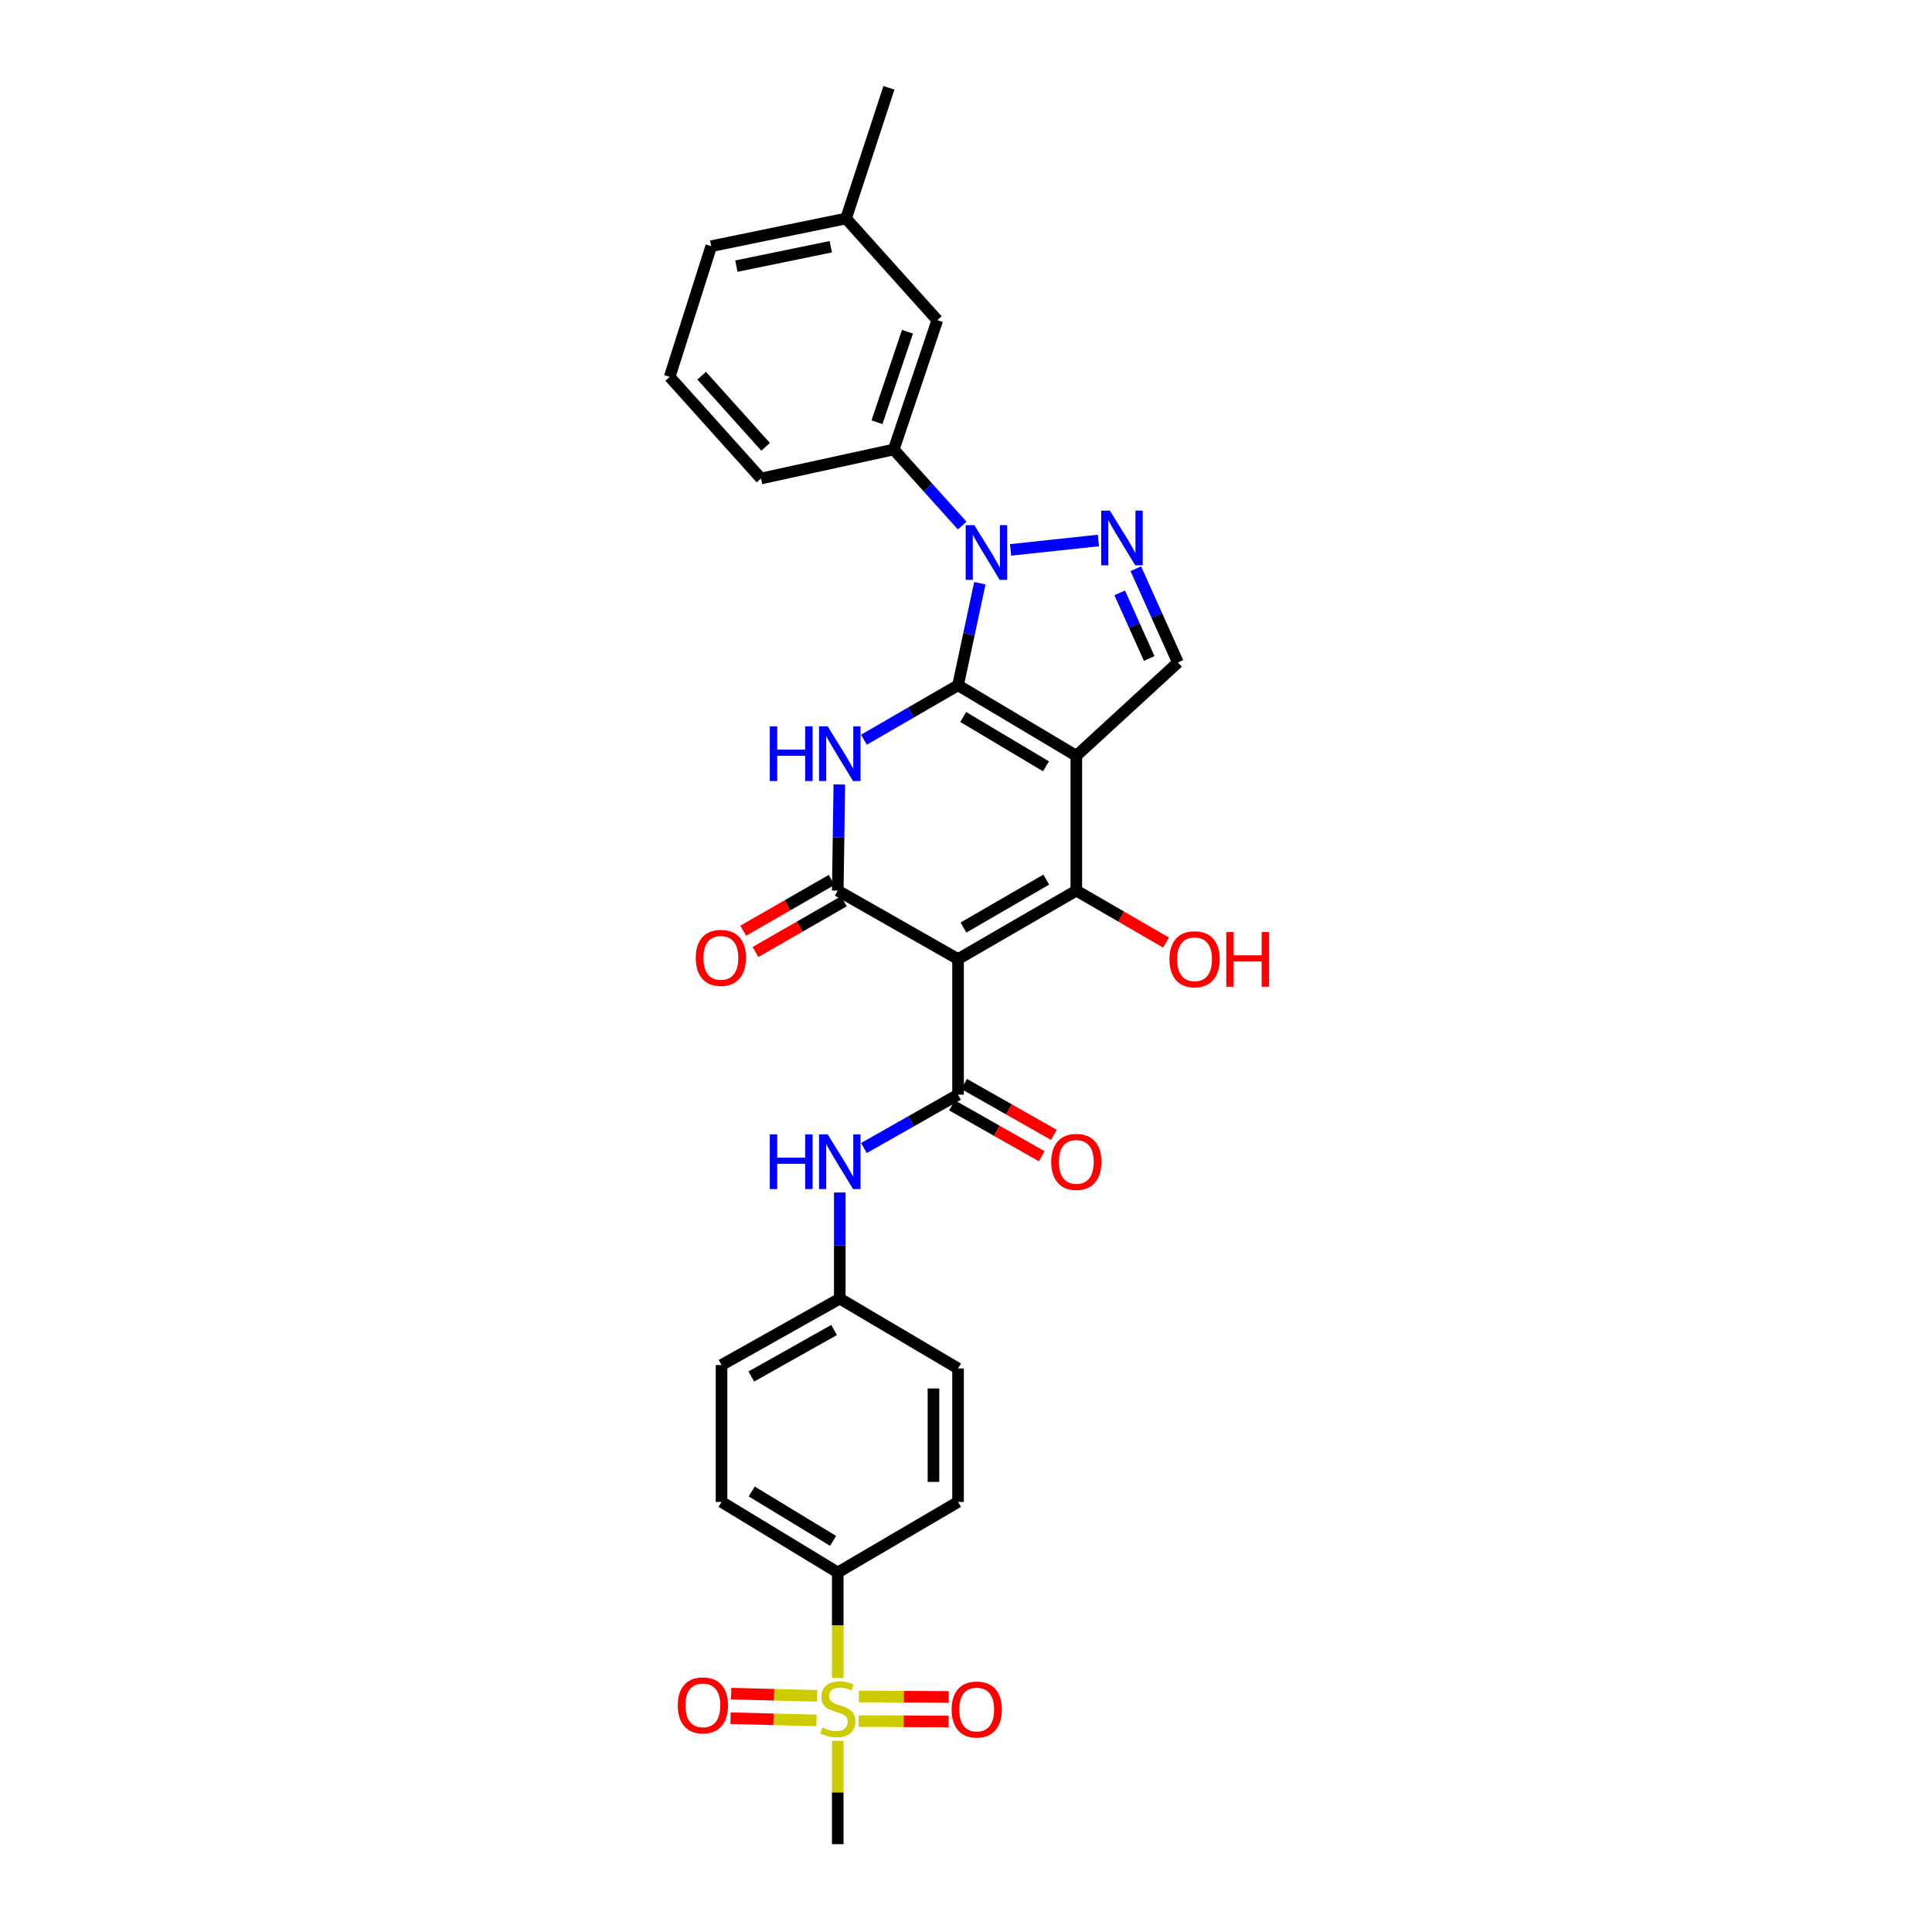 <?xml version='1.0' encoding='iso-8859-1'?>
<svg version='1.1' baseProfile='full'
              xmlns='http://www.w3.org/2000/svg'
                      xmlns:rdkit='http://www.rdkit.org/xml'
                      xmlns:xlink='http://www.w3.org/1999/xlink'
                  xml:space='preserve'
width='1000px' height='1000px' viewBox='0 0 1000 1000'>
<!-- END OF HEADER -->
<rect style='opacity:1.0;fill:#FFFFFF;stroke:none' width='1000' height='1000' x='0' y='0'> </rect>
<path class='bond-0' d='M 495.885,354.7 L 557.106,391.189' style='fill:none;fill-rule:evenodd;stroke:#000000;stroke-width:6px;stroke-linecap:butt;stroke-linejoin:miter;stroke-opacity:1' />
<path class='bond-0' d='M 498.552,371.105 L 541.407,396.648' style='fill:none;fill-rule:evenodd;stroke:#000000;stroke-width:6px;stroke-linecap:butt;stroke-linejoin:miter;stroke-opacity:1' />
<path class='bond-2' d='M 495.885,354.7 L 471.532,368.789' style='fill:none;fill-rule:evenodd;stroke:#000000;stroke-width:6px;stroke-linecap:butt;stroke-linejoin:miter;stroke-opacity:1' />
<path class='bond-2' d='M 471.532,368.789 L 447.179,382.878' style='fill:none;fill-rule:evenodd;stroke:#0000FF;stroke-width:6px;stroke-linecap:butt;stroke-linejoin:miter;stroke-opacity:1' />
<path class='bond-4' d='M 495.885,354.7 L 501.527,328.29' style='fill:none;fill-rule:evenodd;stroke:#000000;stroke-width:6px;stroke-linecap:butt;stroke-linejoin:miter;stroke-opacity:1' />
<path class='bond-4' d='M 501.527,328.29 L 507.169,301.88' style='fill:none;fill-rule:evenodd;stroke:#0000FF;stroke-width:6px;stroke-linecap:butt;stroke-linejoin:miter;stroke-opacity:1' />
<path class='bond-3' d='M 557.106,391.189 L 557.106,460.979' style='fill:none;fill-rule:evenodd;stroke:#000000;stroke-width:6px;stroke-linecap:butt;stroke-linejoin:miter;stroke-opacity:1' />
<path class='bond-9' d='M 557.106,391.189 L 609.702,342.885' style='fill:none;fill-rule:evenodd;stroke:#000000;stroke-width:6px;stroke-linecap:butt;stroke-linejoin:miter;stroke-opacity:1' />
<path class='bond-1' d='M 495.885,496.422 L 433.624,460.979' style='fill:none;fill-rule:evenodd;stroke:#000000;stroke-width:6px;stroke-linecap:butt;stroke-linejoin:miter;stroke-opacity:1' />
<path class='bond-7' d='M 495.885,496.422 L 495.885,566.595' style='fill:none;fill-rule:evenodd;stroke:#000000;stroke-width:6px;stroke-linecap:butt;stroke-linejoin:miter;stroke-opacity:1' />
<path class='bond-31' d='M 495.885,496.422 L 557.106,460.979' style='fill:none;fill-rule:evenodd;stroke:#000000;stroke-width:6px;stroke-linecap:butt;stroke-linejoin:miter;stroke-opacity:1' />
<path class='bond-31' d='M 498.692,480.092 L 541.547,455.282' style='fill:none;fill-rule:evenodd;stroke:#000000;stroke-width:6px;stroke-linecap:butt;stroke-linejoin:miter;stroke-opacity:1' />
<path class='bond-5' d='M 434.436,406.046 L 434.03,433.513' style='fill:none;fill-rule:evenodd;stroke:#0000FF;stroke-width:6px;stroke-linecap:butt;stroke-linejoin:miter;stroke-opacity:1' />
<path class='bond-5' d='M 434.03,433.513 L 433.624,460.979' style='fill:none;fill-rule:evenodd;stroke:#000000;stroke-width:6px;stroke-linecap:butt;stroke-linejoin:miter;stroke-opacity:1' />
<path class='bond-18' d='M 557.106,460.979 L 580.326,474.425' style='fill:none;fill-rule:evenodd;stroke:#000000;stroke-width:6px;stroke-linecap:butt;stroke-linejoin:miter;stroke-opacity:1' />
<path class='bond-18' d='M 580.326,474.425 L 603.545,487.871' style='fill:none;fill-rule:evenodd;stroke:#FF0000;stroke-width:6px;stroke-linecap:butt;stroke-linejoin:miter;stroke-opacity:1' />
<path class='bond-6' d='M 523.074,284.623 L 568.538,279.753' style='fill:none;fill-rule:evenodd;stroke:#0000FF;stroke-width:6px;stroke-linecap:butt;stroke-linejoin:miter;stroke-opacity:1' />
<path class='bond-10' d='M 498.037,272.035 L 480.318,252.344' style='fill:none;fill-rule:evenodd;stroke:#0000FF;stroke-width:6px;stroke-linecap:butt;stroke-linejoin:miter;stroke-opacity:1' />
<path class='bond-10' d='M 480.318,252.344 L 462.598,232.653' style='fill:none;fill-rule:evenodd;stroke:#000000;stroke-width:6px;stroke-linecap:butt;stroke-linejoin:miter;stroke-opacity:1' />
<path class='bond-13' d='M 430.457,455.461 L 407.579,468.593' style='fill:none;fill-rule:evenodd;stroke:#000000;stroke-width:6px;stroke-linecap:butt;stroke-linejoin:miter;stroke-opacity:1' />
<path class='bond-13' d='M 407.579,468.593 L 384.701,481.726' style='fill:none;fill-rule:evenodd;stroke:#FF0000;stroke-width:6px;stroke-linecap:butt;stroke-linejoin:miter;stroke-opacity:1' />
<path class='bond-13' d='M 436.792,466.498 L 413.914,479.631' style='fill:none;fill-rule:evenodd;stroke:#000000;stroke-width:6px;stroke-linecap:butt;stroke-linejoin:miter;stroke-opacity:1' />
<path class='bond-13' d='M 413.914,479.631 L 391.036,492.763' style='fill:none;fill-rule:evenodd;stroke:#FF0000;stroke-width:6px;stroke-linecap:butt;stroke-linejoin:miter;stroke-opacity:1' />
<path class='bond-30' d='M 587.889,294.373 L 598.795,318.629' style='fill:none;fill-rule:evenodd;stroke:#0000FF;stroke-width:6px;stroke-linecap:butt;stroke-linejoin:miter;stroke-opacity:1' />
<path class='bond-30' d='M 598.795,318.629 L 609.702,342.885' style='fill:none;fill-rule:evenodd;stroke:#000000;stroke-width:6px;stroke-linecap:butt;stroke-linejoin:miter;stroke-opacity:1' />
<path class='bond-30' d='M 579.554,306.869 L 587.188,323.848' style='fill:none;fill-rule:evenodd;stroke:#0000FF;stroke-width:6px;stroke-linecap:butt;stroke-linejoin:miter;stroke-opacity:1' />
<path class='bond-30' d='M 587.188,323.848 L 594.823,340.827' style='fill:none;fill-rule:evenodd;stroke:#000000;stroke-width:6px;stroke-linecap:butt;stroke-linejoin:miter;stroke-opacity:1' />
<path class='bond-11' d='M 495.885,566.595 L 471.528,580.408' style='fill:none;fill-rule:evenodd;stroke:#000000;stroke-width:6px;stroke-linecap:butt;stroke-linejoin:miter;stroke-opacity:1' />
<path class='bond-11' d='M 471.528,580.408 L 447.17,594.221' style='fill:none;fill-rule:evenodd;stroke:#0000FF;stroke-width:6px;stroke-linecap:butt;stroke-linejoin:miter;stroke-opacity:1' />
<path class='bond-16' d='M 492.746,572.13 L 515.977,585.303' style='fill:none;fill-rule:evenodd;stroke:#000000;stroke-width:6px;stroke-linecap:butt;stroke-linejoin:miter;stroke-opacity:1' />
<path class='bond-16' d='M 515.977,585.303 L 539.208,598.475' style='fill:none;fill-rule:evenodd;stroke:#FF0000;stroke-width:6px;stroke-linecap:butt;stroke-linejoin:miter;stroke-opacity:1' />
<path class='bond-16' d='M 499.024,561.059 L 522.255,574.232' style='fill:none;fill-rule:evenodd;stroke:#000000;stroke-width:6px;stroke-linecap:butt;stroke-linejoin:miter;stroke-opacity:1' />
<path class='bond-16' d='M 522.255,574.232 L 545.485,587.405' style='fill:none;fill-rule:evenodd;stroke:#FF0000;stroke-width:6px;stroke-linecap:butt;stroke-linejoin:miter;stroke-opacity:1' />
<path class='bond-8' d='M 433.624,868.526 L 433.624,841.219' style='fill:none;fill-rule:evenodd;stroke:#CCCC00;stroke-width:6px;stroke-linecap:butt;stroke-linejoin:miter;stroke-opacity:1' />
<path class='bond-8' d='M 433.624,841.219 L 433.624,813.911' style='fill:none;fill-rule:evenodd;stroke:#000000;stroke-width:6px;stroke-linecap:butt;stroke-linejoin:miter;stroke-opacity:1' />
<path class='bond-14' d='M 444.472,890.825 L 467.735,890.94' style='fill:none;fill-rule:evenodd;stroke:#CCCC00;stroke-width:6px;stroke-linecap:butt;stroke-linejoin:miter;stroke-opacity:1' />
<path class='bond-14' d='M 467.735,890.94 L 490.999,891.054' style='fill:none;fill-rule:evenodd;stroke:#FF0000;stroke-width:6px;stroke-linecap:butt;stroke-linejoin:miter;stroke-opacity:1' />
<path class='bond-14' d='M 444.534,878.099 L 467.798,878.213' style='fill:none;fill-rule:evenodd;stroke:#CCCC00;stroke-width:6px;stroke-linecap:butt;stroke-linejoin:miter;stroke-opacity:1' />
<path class='bond-14' d='M 467.798,878.213 L 491.062,878.328' style='fill:none;fill-rule:evenodd;stroke:#FF0000;stroke-width:6px;stroke-linecap:butt;stroke-linejoin:miter;stroke-opacity:1' />
<path class='bond-15' d='M 422.962,877.769 L 400.711,877.197' style='fill:none;fill-rule:evenodd;stroke:#CCCC00;stroke-width:6px;stroke-linecap:butt;stroke-linejoin:miter;stroke-opacity:1' />
<path class='bond-15' d='M 400.711,877.197 L 378.459,876.624' style='fill:none;fill-rule:evenodd;stroke:#FF0000;stroke-width:6px;stroke-linecap:butt;stroke-linejoin:miter;stroke-opacity:1' />
<path class='bond-15' d='M 422.635,890.491 L 400.383,889.919' style='fill:none;fill-rule:evenodd;stroke:#CCCC00;stroke-width:6px;stroke-linecap:butt;stroke-linejoin:miter;stroke-opacity:1' />
<path class='bond-15' d='M 400.383,889.919 L 378.131,889.346' style='fill:none;fill-rule:evenodd;stroke:#FF0000;stroke-width:6px;stroke-linecap:butt;stroke-linejoin:miter;stroke-opacity:1' />
<path class='bond-22' d='M 433.624,901.042 L 433.624,927.794' style='fill:none;fill-rule:evenodd;stroke:#CCCC00;stroke-width:6px;stroke-linecap:butt;stroke-linejoin:miter;stroke-opacity:1' />
<path class='bond-22' d='M 433.624,927.794 L 433.624,954.545' style='fill:none;fill-rule:evenodd;stroke:#000000;stroke-width:6px;stroke-linecap:butt;stroke-linejoin:miter;stroke-opacity:1' />
<path class='bond-17' d='M 462.598,232.653 L 485.159,165.719' style='fill:none;fill-rule:evenodd;stroke:#000000;stroke-width:6px;stroke-linecap:butt;stroke-linejoin:miter;stroke-opacity:1' />
<path class='bond-17' d='M 453.923,218.548 L 469.715,171.694' style='fill:none;fill-rule:evenodd;stroke:#000000;stroke-width:6px;stroke-linecap:butt;stroke-linejoin:miter;stroke-opacity:1' />
<path class='bond-26' d='M 462.598,232.653 L 393.89,247.67' style='fill:none;fill-rule:evenodd;stroke:#000000;stroke-width:6px;stroke-linecap:butt;stroke-linejoin:miter;stroke-opacity:1' />
<path class='bond-21' d='M 434.671,617.241 L 434.671,644.7' style='fill:none;fill-rule:evenodd;stroke:#0000FF;stroke-width:6px;stroke-linecap:butt;stroke-linejoin:miter;stroke-opacity:1' />
<path class='bond-21' d='M 434.671,644.7 L 434.671,672.16' style='fill:none;fill-rule:evenodd;stroke:#000000;stroke-width:6px;stroke-linecap:butt;stroke-linejoin:miter;stroke-opacity:1' />
<path class='bond-12' d='M 433.624,813.911 L 373.464,777.387' style='fill:none;fill-rule:evenodd;stroke:#000000;stroke-width:6px;stroke-linecap:butt;stroke-linejoin:miter;stroke-opacity:1' />
<path class='bond-12' d='M 431.205,797.554 L 389.092,771.987' style='fill:none;fill-rule:evenodd;stroke:#000000;stroke-width:6px;stroke-linecap:butt;stroke-linejoin:miter;stroke-opacity:1' />
<path class='bond-33' d='M 433.624,813.911 L 495.885,777.387' style='fill:none;fill-rule:evenodd;stroke:#000000;stroke-width:6px;stroke-linecap:butt;stroke-linejoin:miter;stroke-opacity:1' />
<path class='bond-23' d='M 485.159,165.719 L 437.916,113.095' style='fill:none;fill-rule:evenodd;stroke:#000000;stroke-width:6px;stroke-linecap:butt;stroke-linejoin:miter;stroke-opacity:1' />
<path class='bond-19' d='M 373.464,777.387 L 373.464,706.536' style='fill:none;fill-rule:evenodd;stroke:#000000;stroke-width:6px;stroke-linecap:butt;stroke-linejoin:miter;stroke-opacity:1' />
<path class='bond-20' d='M 495.885,777.387 L 495.885,708.31' style='fill:none;fill-rule:evenodd;stroke:#000000;stroke-width:6px;stroke-linecap:butt;stroke-linejoin:miter;stroke-opacity:1' />
<path class='bond-20' d='M 483.159,767.025 L 483.159,718.672' style='fill:none;fill-rule:evenodd;stroke:#000000;stroke-width:6px;stroke-linecap:butt;stroke-linejoin:miter;stroke-opacity:1' />
<path class='bond-24' d='M 434.671,672.16 L 495.885,708.31' style='fill:none;fill-rule:evenodd;stroke:#000000;stroke-width:6px;stroke-linecap:butt;stroke-linejoin:miter;stroke-opacity:1' />
<path class='bond-25' d='M 434.671,672.16 L 373.464,706.536' style='fill:none;fill-rule:evenodd;stroke:#000000;stroke-width:6px;stroke-linecap:butt;stroke-linejoin:miter;stroke-opacity:1' />
<path class='bond-25' d='M 431.722,688.413 L 388.877,712.476' style='fill:none;fill-rule:evenodd;stroke:#000000;stroke-width:6px;stroke-linecap:butt;stroke-linejoin:miter;stroke-opacity:1' />
<path class='bond-29' d='M 437.916,113.095 L 460.103,45.455' style='fill:none;fill-rule:evenodd;stroke:#000000;stroke-width:6px;stroke-linecap:butt;stroke-linejoin:miter;stroke-opacity:1' />
<path class='bond-32' d='M 437.916,113.095 L 368.126,127.427' style='fill:none;fill-rule:evenodd;stroke:#000000;stroke-width:6px;stroke-linecap:butt;stroke-linejoin:miter;stroke-opacity:1' />
<path class='bond-32' d='M 430.007,127.711 L 381.154,137.743' style='fill:none;fill-rule:evenodd;stroke:#000000;stroke-width:6px;stroke-linecap:butt;stroke-linejoin:miter;stroke-opacity:1' />
<path class='bond-27' d='M 393.89,247.67 L 346.632,195.068' style='fill:none;fill-rule:evenodd;stroke:#000000;stroke-width:6px;stroke-linecap:butt;stroke-linejoin:miter;stroke-opacity:1' />
<path class='bond-27' d='M 396.268,231.275 L 363.188,194.453' style='fill:none;fill-rule:evenodd;stroke:#000000;stroke-width:6px;stroke-linecap:butt;stroke-linejoin:miter;stroke-opacity:1' />
<path class='bond-28' d='M 346.632,195.068 L 368.126,127.427' style='fill:none;fill-rule:evenodd;stroke:#000000;stroke-width:6px;stroke-linecap:butt;stroke-linejoin:miter;stroke-opacity:1' />
<path  class='atom-3' d='M 398.451 375.954
L 402.291 375.954
L 402.291 387.994
L 416.771 387.994
L 416.771 375.954
L 420.611 375.954
L 420.611 404.274
L 416.771 404.274
L 416.771 391.194
L 402.291 391.194
L 402.291 404.274
L 398.451 404.274
L 398.451 375.954
' fill='#0000FF'/>
<path  class='atom-3' d='M 428.411 375.954
L 437.691 390.954
Q 438.611 392.434, 440.091 395.114
Q 441.571 397.794, 441.651 397.954
L 441.651 375.954
L 445.411 375.954
L 445.411 404.274
L 441.531 404.274
L 431.571 387.874
Q 430.411 385.954, 429.171 383.754
Q 427.971 381.554, 427.611 380.874
L 427.611 404.274
L 423.931 404.274
L 423.931 375.954
L 428.411 375.954
' fill='#0000FF'/>
<path  class='atom-5' d='M 504.31 271.803
L 513.59 286.803
Q 514.51 288.283, 515.99 290.963
Q 517.47 293.643, 517.55 293.803
L 517.55 271.803
L 521.31 271.803
L 521.31 300.123
L 517.43 300.123
L 507.47 283.723
Q 506.31 281.803, 505.07 279.603
Q 503.87 277.403, 503.51 276.723
L 503.51 300.123
L 499.83 300.123
L 499.83 271.803
L 504.31 271.803
' fill='#0000FF'/>
<path  class='atom-7' d='M 574.468 264.287
L 583.748 279.287
Q 584.668 280.767, 586.148 283.447
Q 587.628 286.127, 587.708 286.287
L 587.708 264.287
L 591.468 264.287
L 591.468 292.607
L 587.588 292.607
L 577.628 276.207
Q 576.468 274.287, 575.228 272.087
Q 574.028 269.887, 573.668 269.207
L 573.668 292.607
L 569.988 292.607
L 569.988 264.287
L 574.468 264.287
' fill='#0000FF'/>
<path  class='atom-9' d='M 425.624 894.129
Q 425.944 894.249, 427.264 894.809
Q 428.584 895.369, 430.024 895.729
Q 431.504 896.049, 432.944 896.049
Q 435.624 896.049, 437.184 894.769
Q 438.744 893.449, 438.744 891.169
Q 438.744 889.609, 437.944 888.649
Q 437.184 887.689, 435.984 887.169
Q 434.784 886.649, 432.784 886.049
Q 430.264 885.289, 428.744 884.569
Q 427.264 883.849, 426.184 882.329
Q 425.144 880.809, 425.144 878.249
Q 425.144 874.689, 427.544 872.489
Q 429.984 870.289, 434.784 870.289
Q 438.064 870.289, 441.784 871.849
L 440.864 874.929
Q 437.464 873.529, 434.904 873.529
Q 432.144 873.529, 430.624 874.689
Q 429.104 875.809, 429.144 877.769
Q 429.144 879.289, 429.904 880.209
Q 430.704 881.129, 431.824 881.649
Q 432.984 882.169, 434.904 882.769
Q 437.464 883.569, 438.984 884.369
Q 440.504 885.169, 441.584 886.809
Q 442.704 888.409, 442.704 891.169
Q 442.704 895.089, 440.064 897.209
Q 437.464 899.289, 433.104 899.289
Q 430.584 899.289, 428.664 898.729
Q 426.784 898.209, 424.544 897.289
L 425.624 894.129
' fill='#CCCC00'/>
<path  class='atom-12' d='M 398.451 587.149
L 402.291 587.149
L 402.291 599.189
L 416.771 599.189
L 416.771 587.149
L 420.611 587.149
L 420.611 615.469
L 416.771 615.469
L 416.771 602.389
L 402.291 602.389
L 402.291 615.469
L 398.451 615.469
L 398.451 587.149
' fill='#0000FF'/>
<path  class='atom-12' d='M 428.411 587.149
L 437.691 602.149
Q 438.611 603.629, 440.091 606.309
Q 441.571 608.989, 441.651 609.149
L 441.651 587.149
L 445.411 587.149
L 445.411 615.469
L 441.531 615.469
L 431.571 599.069
Q 430.411 597.149, 429.171 594.949
Q 427.971 592.749, 427.611 592.069
L 427.611 615.469
L 423.931 615.469
L 423.931 587.149
L 428.411 587.149
' fill='#0000FF'/>
<path  class='atom-14' d='M 360.124 495.788
Q 360.124 488.988, 363.484 485.188
Q 366.844 481.388, 373.124 481.388
Q 379.404 481.388, 382.764 485.188
Q 386.124 488.988, 386.124 495.788
Q 386.124 502.668, 382.724 506.588
Q 379.324 510.468, 373.124 510.468
Q 366.884 510.468, 363.484 506.588
Q 360.124 502.708, 360.124 495.788
M 373.124 507.268
Q 377.444 507.268, 379.764 504.388
Q 382.124 501.468, 382.124 495.788
Q 382.124 490.228, 379.764 487.428
Q 377.444 484.588, 373.124 484.588
Q 368.804 484.588, 366.444 487.388
Q 364.124 490.188, 364.124 495.788
Q 364.124 501.508, 366.444 504.388
Q 368.804 507.268, 373.124 507.268
' fill='#FF0000'/>
<path  class='atom-15' d='M 492.557 884.842
Q 492.557 878.042, 495.917 874.242
Q 499.277 870.442, 505.557 870.442
Q 511.837 870.442, 515.197 874.242
Q 518.557 878.042, 518.557 884.842
Q 518.557 891.722, 515.157 895.642
Q 511.757 899.522, 505.557 899.522
Q 499.317 899.522, 495.917 895.642
Q 492.557 891.762, 492.557 884.842
M 505.557 896.322
Q 509.877 896.322, 512.197 893.442
Q 514.557 890.522, 514.557 884.842
Q 514.557 879.282, 512.197 876.482
Q 509.877 873.642, 505.557 873.642
Q 501.237 873.642, 498.877 876.442
Q 496.557 879.242, 496.557 884.842
Q 496.557 890.562, 498.877 893.442
Q 501.237 896.322, 505.557 896.322
' fill='#FF0000'/>
<path  class='atom-16' d='M 350.82 882.693
Q 350.82 875.893, 354.18 872.093
Q 357.54 868.293, 363.82 868.293
Q 370.1 868.293, 373.46 872.093
Q 376.82 875.893, 376.82 882.693
Q 376.82 889.573, 373.42 893.493
Q 370.02 897.373, 363.82 897.373
Q 357.58 897.373, 354.18 893.493
Q 350.82 889.613, 350.82 882.693
M 363.82 894.173
Q 368.14 894.173, 370.46 891.293
Q 372.82 888.373, 372.82 882.693
Q 372.82 877.133, 370.46 874.333
Q 368.14 871.493, 363.82 871.493
Q 359.5 871.493, 357.14 874.293
Q 354.82 877.093, 354.82 882.693
Q 354.82 888.413, 357.14 891.293
Q 359.5 894.173, 363.82 894.173
' fill='#FF0000'/>
<path  class='atom-17' d='M 544.106 601.389
Q 544.106 594.589, 547.466 590.789
Q 550.826 586.989, 557.106 586.989
Q 563.386 586.989, 566.746 590.789
Q 570.106 594.589, 570.106 601.389
Q 570.106 608.269, 566.706 612.189
Q 563.306 616.069, 557.106 616.069
Q 550.866 616.069, 547.466 612.189
Q 544.106 608.309, 544.106 601.389
M 557.106 612.869
Q 561.426 612.869, 563.746 609.989
Q 566.106 607.069, 566.106 601.389
Q 566.106 595.829, 563.746 593.029
Q 561.426 590.189, 557.106 590.189
Q 552.786 590.189, 550.426 592.989
Q 548.106 595.789, 548.106 601.389
Q 548.106 607.109, 550.426 609.989
Q 552.786 612.869, 557.106 612.869
' fill='#FF0000'/>
<path  class='atom-19' d='M 605.313 496.502
Q 605.313 489.702, 608.673 485.902
Q 612.033 482.102, 618.313 482.102
Q 624.593 482.102, 627.953 485.902
Q 631.313 489.702, 631.313 496.502
Q 631.313 503.382, 627.913 507.302
Q 624.513 511.182, 618.313 511.182
Q 612.073 511.182, 608.673 507.302
Q 605.313 503.422, 605.313 496.502
M 618.313 507.982
Q 622.633 507.982, 624.953 505.102
Q 627.313 502.182, 627.313 496.502
Q 627.313 490.942, 624.953 488.142
Q 622.633 485.302, 618.313 485.302
Q 613.993 485.302, 611.633 488.102
Q 609.313 490.902, 609.313 496.502
Q 609.313 502.222, 611.633 505.102
Q 613.993 507.982, 618.313 507.982
' fill='#FF0000'/>
<path  class='atom-19' d='M 634.713 482.422
L 638.553 482.422
L 638.553 494.462
L 653.033 494.462
L 653.033 482.422
L 656.873 482.422
L 656.873 510.742
L 653.033 510.742
L 653.033 497.662
L 638.553 497.662
L 638.553 510.742
L 634.713 510.742
L 634.713 482.422
' fill='#FF0000'/>
</svg>
